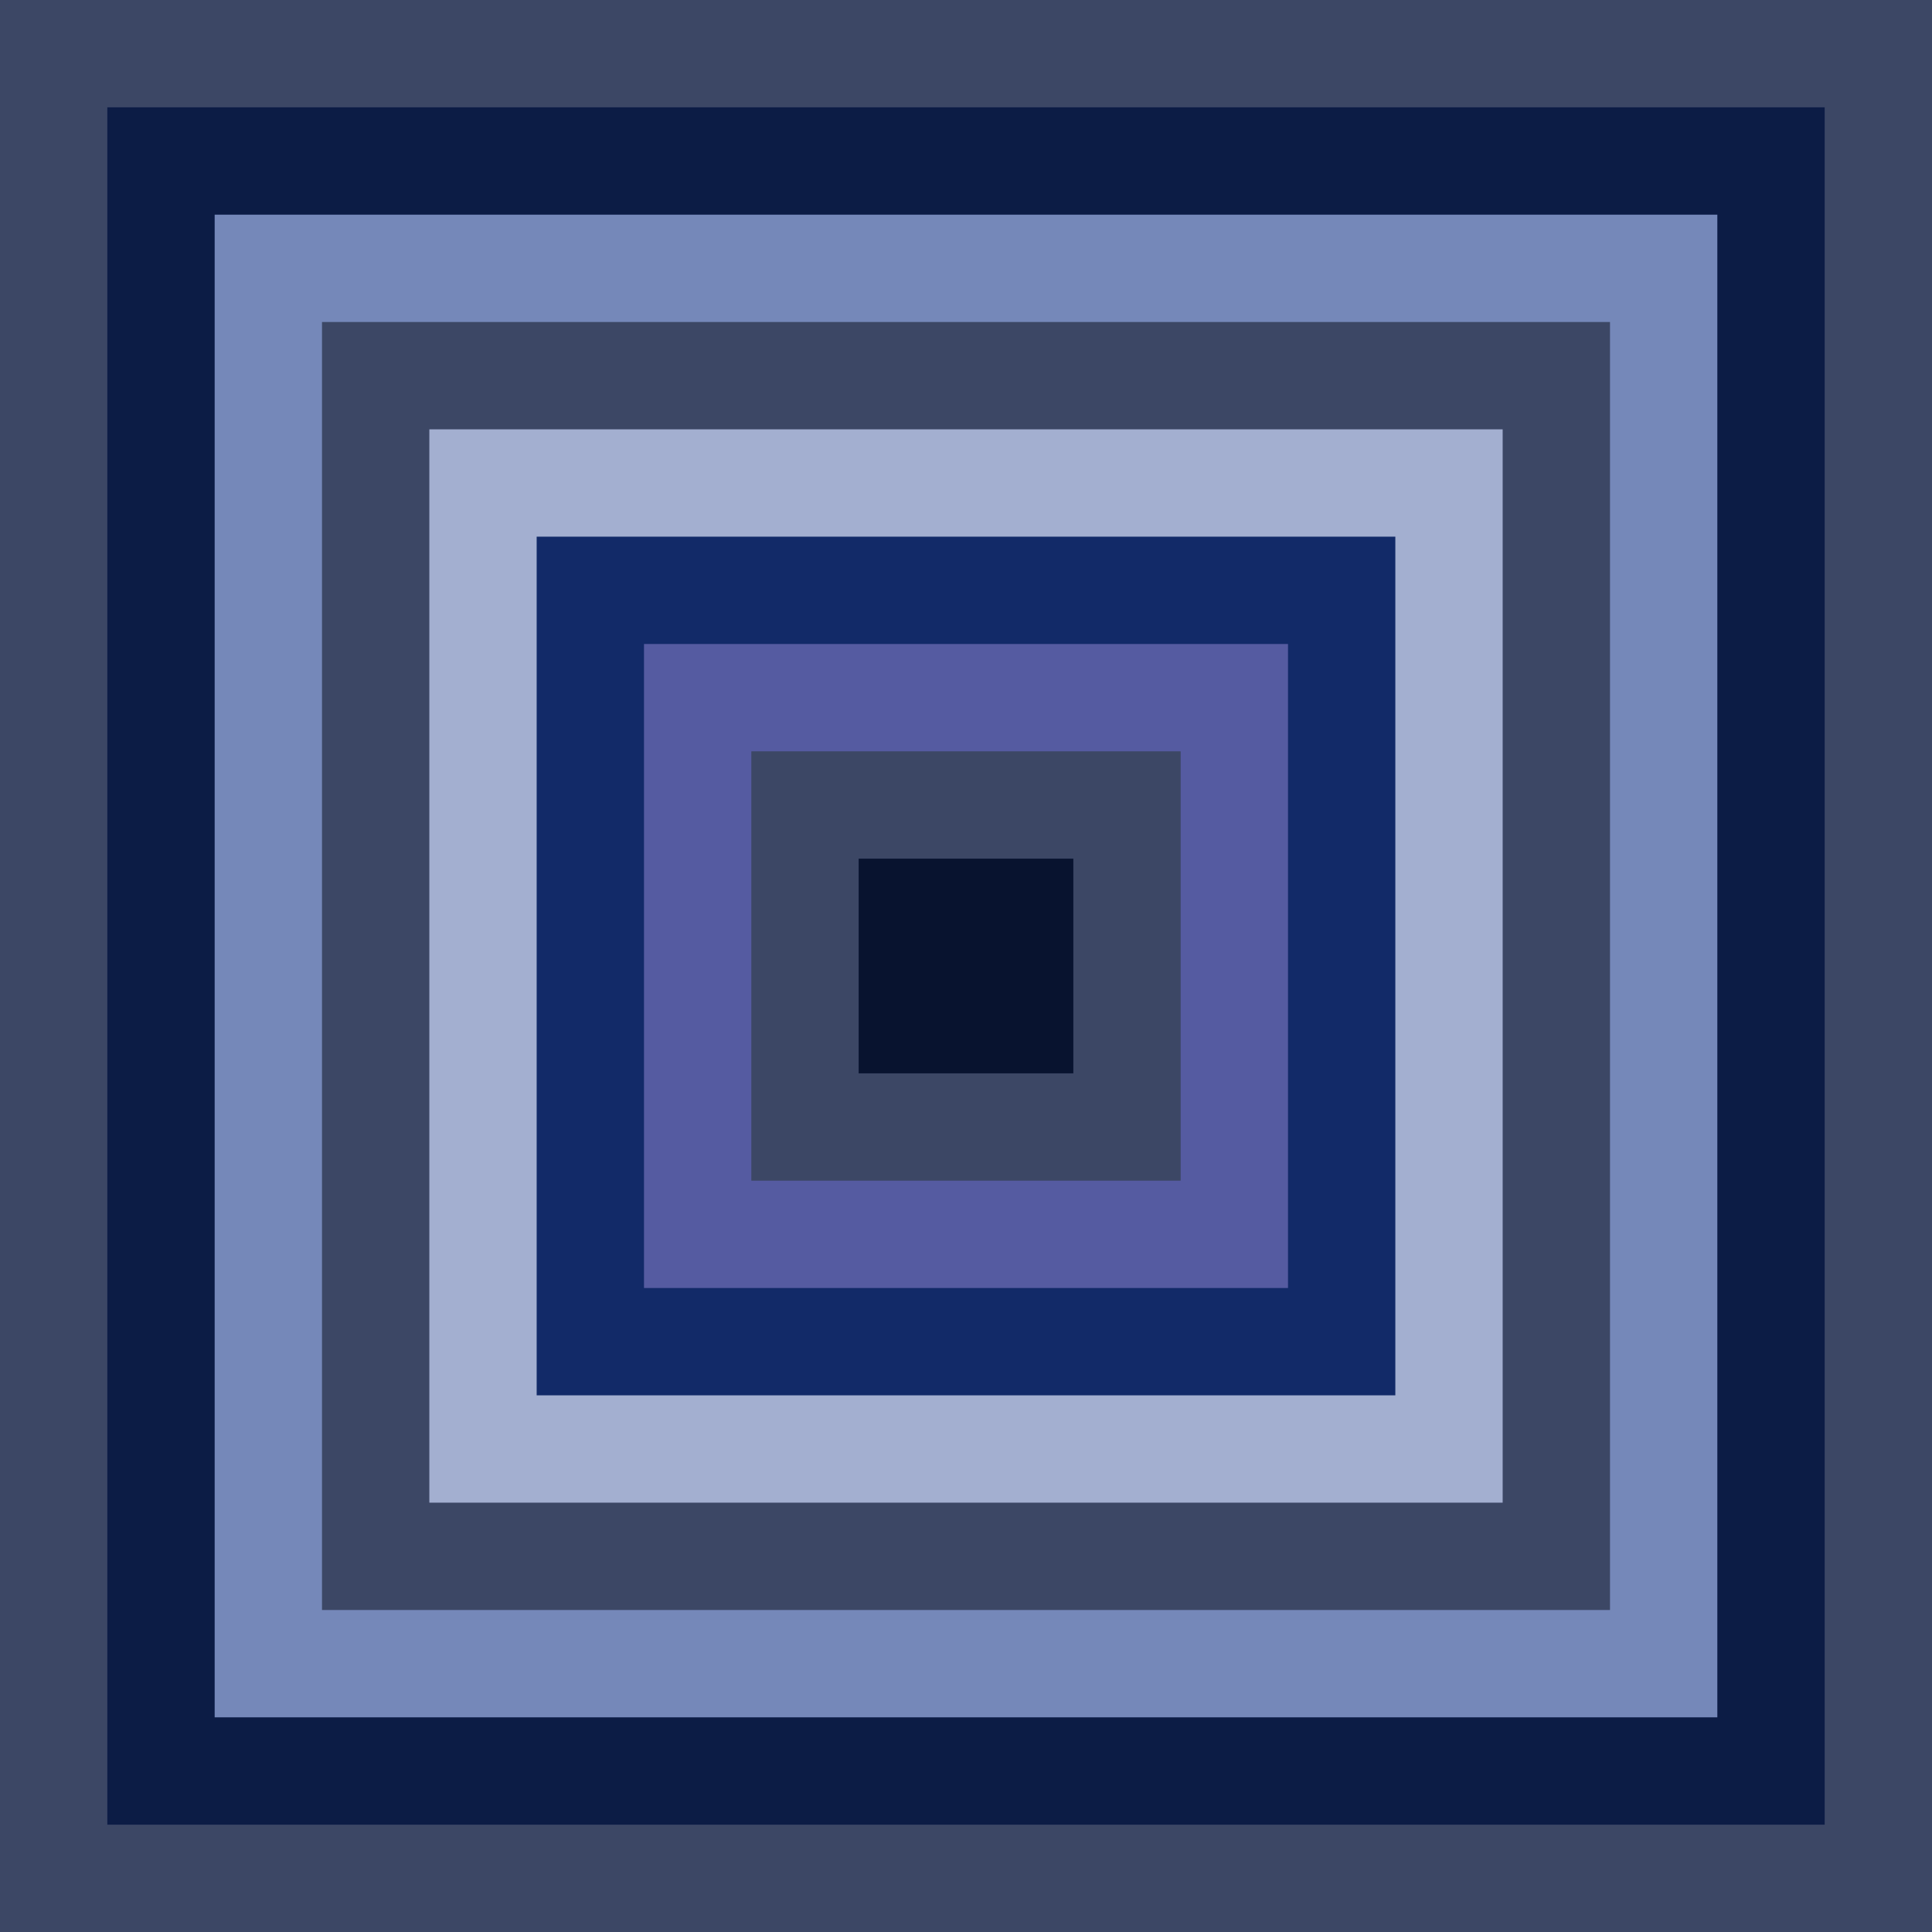 <?xml version="1.0" encoding="UTF-8"?>
<svg xmlns="http://www.w3.org/2000/svg" version="1.1" viewBox="0 0 1728 1728">
  <defs>
    <style>
      .cls-1 {
        fill: #122a68;
      }

      .cls-2 {
        fill: #08132f;
      }

      .cls-3 {
        fill: none;
        stroke: #000;
        stroke-width: .3px;
      }

      .cls-4 {
        fill: #a3afd0;
      }

      .cls-5 {
        fill: #3c4765;
      }

      .cls-6 {
        fill: #0c1c45;
      }

      .cls-7 {
        fill: #555ba1;
      }

      .cls-8 {
        fill: #7588b9;
      }
    </style>
  </defs>
  <!-- Generator: Adobe Illustrator 28.7.2, SVG Export Plug-In . SVG Version: 1.2.0 Build 154)  -->
  <g>
    <g id="Layer_1">
      <rect class="cls-5" width="1728" height="1728"/>
      <rect class="cls-6" x="96" y="96" width="1536" height="1536"/>
      <rect class="cls-8" x="192" y="192" width="1344" height="1344"/>
      <rect class="cls-5" x="288" y="288" width="1152" height="1152"/>
      <rect class="cls-4" x="384" y="384" width="960" height="960"/>
      <rect class="cls-1" x="480" y="480" width="768" height="768"/>
      <rect class="cls-7" x="576" y="576" width="576" height="576"/>
      <rect class="cls-5" x="672" y="672" width="384" height="384"/>
      <rect class="cls-2" x="768" y="768" width="192" height="192"/>
      <g>
        <line class="cls-3" y1="-54" y2="-18"/>
        <line class="cls-3" x1="-54" x2="-18"/>
        <line class="cls-3" x1="-54" y1="1728" x2="-18" y2="1728"/>
        <line class="cls-3" y1="1782" y2="1746"/>
        <line class="cls-3" x1="1728" y1="-54" x2="1728" y2="-18"/>
        <line class="cls-3" x1="1782" x2="1746"/>
        <line class="cls-3" x1="1782" y1="1728" x2="1746" y2="1728"/>
        <line class="cls-3" x1="1728" y1="1782" x2="1728" y2="1746"/>
      </g>
      <g>
        <line class="cls-3" y1="-54" y2="-18"/>
        <line class="cls-3" x1="-54" x2="-18"/>
        <line class="cls-3" x1="-54" y1="1728" x2="-18" y2="1728"/>
        <line class="cls-3" y1="1782" y2="1746"/>
        <line class="cls-3" x1="1728" y1="-54" x2="1728" y2="-18"/>
        <line class="cls-3" x1="1782" x2="1746"/>
        <line class="cls-3" x1="1782" y1="1728" x2="1746" y2="1728"/>
        <line class="cls-3" x1="1728" y1="1782" x2="1728" y2="1746"/>
      </g>
    </g>
  </g>
</svg>